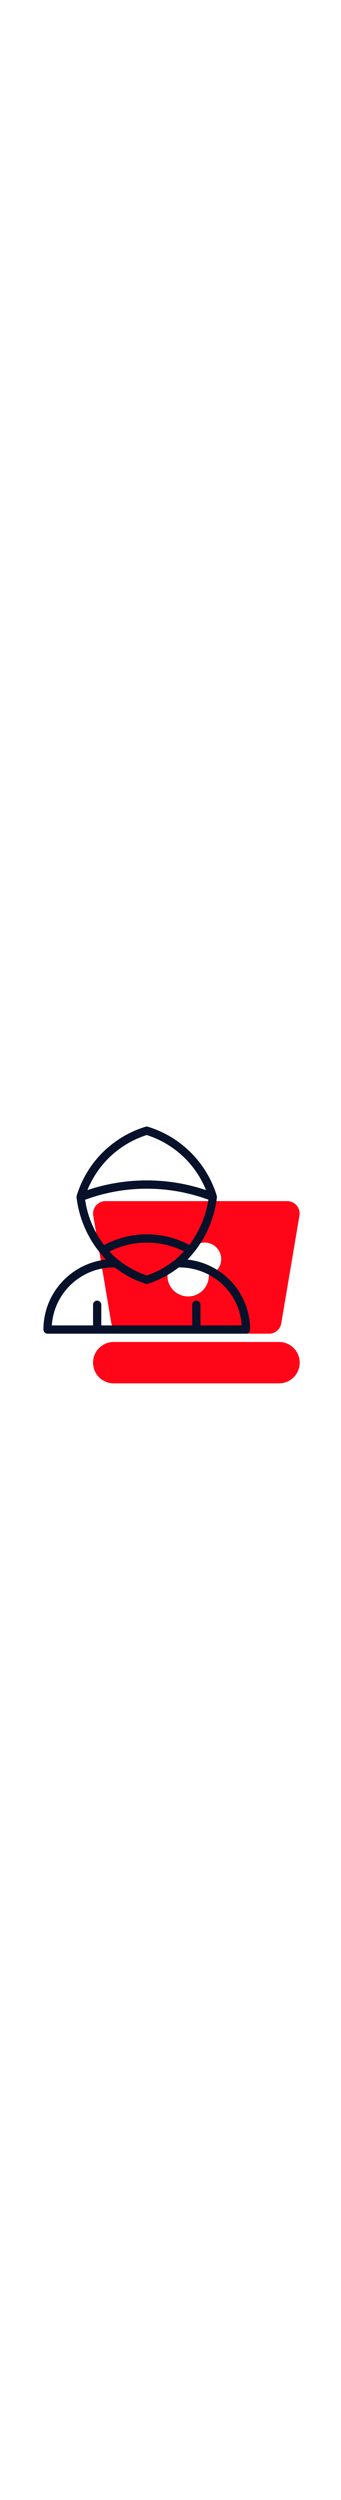 <?xml version="1.0" encoding="UTF-8"?> <svg xmlns="http://www.w3.org/2000/svg" version="1.1" id="Line" x="0" y="0" viewBox="0 0 512 512" xml:space="preserve" width="70"><style>.st0{fill:#ff0517}</style><path class="st0" d="M419 393.8H170.7c-17.1 0-31 13.9-31 31s13.9 31 31 31H419c17.1 0 31-13.9 31-31s-13.9-31-31-31zM167.2 365.9c1.6 9 9.4 15.6 18.5 15.5h218.1c9.1.1 17-6.5 18.5-15.5l27.3-161.4c.9-5.4-.6-10.9-4.1-15-3.6-4.3-8.9-6.7-14.4-6.7H158.5c-5.6 0-10.8 2.4-14.4 6.7-3.5 4.2-5 9.7-4.1 15l27.2 161.4zm116-102.4c3.4-13.3 17-21.3 30.3-17.8 13.3 3.4 21.3 17 17.8 30.3-2.3 8.7-9.1 15.6-17.8 17.8.4 17.1-13.1 31.4-30.3 31.8-17.1.4-31.4-13.1-31.8-30.3-.4-17.1 13.1-31.4 30.3-31.8h1.5z"></path><path d="M344.6 300.6c-17-17-39.2-27.6-63.1-30.2 24.5-25.3 40.1-58.1 44.2-93.1 0-.8-.1-1.6-.2-2.4-15.1-49.6-53.9-88.4-103.4-103.5-1.2-.4-2.4-.4-3.6 0-49.6 15.1-88.4 53.9-103.4 103.4-.2.8-.3 1.6-.2 2.5 4.2 35 19.8 67.7 44.2 93.1-53.4 6-93.9 51.1-93.9 104.8 0 3.4 2.8 6.2 6.2 6.2h297.9c3.4 0 6.2-2.8 6.2-6.2.1-28-11-54.9-30.9-74.6zm-165.8-28.9c-.2-.2-.3-.3-.5-.4-5-4-9.7-8.3-14-13 35.2-17.8 76.7-17.8 111.9-.2-15.3 16.5-34.5 28.9-55.8 36.1-15.1-5.1-29.1-12.8-41.6-22.5zm-16.2-152.8c16.2-16.1 36-28.2 57.7-35.1 40.5 12.9 73.1 43.1 89 82.5-57.8-19.4-120.3-19.4-178.1 0 7.3-17.8 17.9-33.9 31.4-47.4zm150.3 61.8c-3.9 24.6-13.7 47.8-28.6 67.8-40-21.4-88.1-21.3-128.1.2-15-19.9-24.8-43.3-28.4-67.9 59.7-22.1 125.4-22.1 185.1-.1zM301 369v-31c0-3.4-2.8-6.2-6.2-6.2-3.4 0-6.2 2.8-6.2 6.2v31H152.1v-31c0-3.4-2.8-6.2-6.2-6.2s-6.2 2.8-6.2 6.2v31H77.8c3.3-48.9 43.9-86.8 92.9-86.9h1.6c13.8 10.8 29.4 19.1 46.1 24.5 1.3.4 2.7.4 3.9 0 16.7-5.4 32.3-13.7 46.1-24.5 25.2-.2 49.5 9.6 67.4 27.2 16 15.9 25.6 37.2 27 59.7H301z" fill="#08112a"></path></svg> 